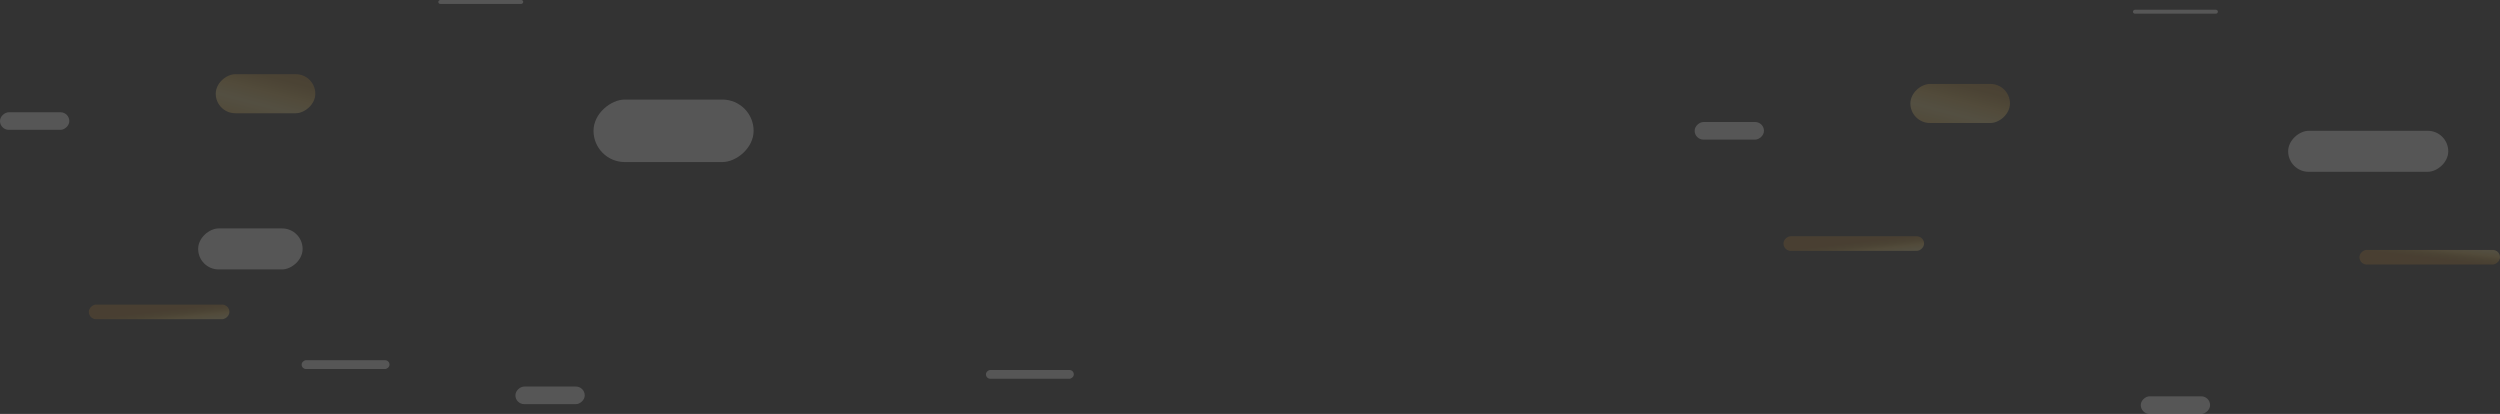 <svg xmlns="http://www.w3.org/2000/svg" xmlns:xlink="http://www.w3.org/1999/xlink" width="2561" height="424" viewBox="0 0 2561 424">
  <rect x="0" y="0" width="2561" height="424" fill="#333333" stroke="none"/>
  <defs>
    <linearGradient id="linear-gradient" y1="0.023" x2="-0.922" y2="1.053" gradientUnits="objectBoundingBox">
      <stop offset="0" stop-color="#b27c30"/>
      <stop offset="0.138" stop-color="#bf913b"/>
      <stop offset="0.22" stop-color="#d2a74c"/>
      <stop offset="0.282" stop-color="#e4bb5c"/>
      <stop offset="0.459" stop-color="#eed688"/>
      <stop offset="0.62" stop-color="#e4bb5c"/>
      <stop offset="0.66" stop-color="#d9af52"/>
      <stop offset="0.776" stop-color="#bf913b"/>
      <stop offset="0.882" stop-color="#b98836"/>
      <stop offset="1" stop-color="#e3bf5a"/>
    </linearGradient>
    <linearGradient id="linear-gradient-2" x1="1" y1="0.023" x2="1.922" y2="1.053" xlink:href="#linear-gradient"/>
    <linearGradient id="linear-gradient-3" x1="-0.544" y1="-0.089" x2="1.153" y2="1.042" gradientUnits="objectBoundingBox">
      <stop offset="0" stop-color="#b27c30"/>
      <stop offset="0.138" stop-color="#bf913b"/>
      <stop offset="0.22" stop-color="#d2a74c"/>
      <stop offset="0.282" stop-color="#e4bb5c"/>
      <stop offset="0.459" stop-color="#eed688"/>
      <stop offset="0.62" stop-color="#e4bb5c"/>
      <stop offset="0.66" stop-color="#d9af52"/>
      <stop offset="0.776" stop-color="#bf913b"/>
      <stop offset="0.882" stop-color="#b98836"/>
      <stop offset="1" stop-color="#efbc71"/>
    </linearGradient>
  </defs>
  <g id="Group_2567" data-name="Group 2567" transform="translate(651.5 -256)">
    <g id="lines" transform="translate(917.5 1243) rotate(-90)" opacity="0.172">
      <rect id="Rectangle_206" data-name="Rectangle 206" width="15" height="144" rx="7.5" transform="translate(730 258)" fill="url(#linear-gradient)"/>
      <rect id="Rectangle_255" data-name="Rectangle 255" width="15" height="144" rx="7.5" transform="translate(716 848)" fill="url(#linear-gradient-2)"/>
      <rect id="Rectangle_208" data-name="Rectangle 208" width="18" height="71" rx="9" transform="translate(563 624)" fill="#fff"/>
      <rect id="Rectangle_214" data-name="Rectangle 214" width="4" height="87" rx="2" transform="translate(973 616)" fill="#fff"/>
      <rect id="Rectangle_213" data-name="Rectangle 213" width="18" height="71" rx="9" transform="translate(844 167)" fill="#fff"/>
      <rect id="Rectangle_252" data-name="Rectangle 252" width="9" height="90" rx="4.5" transform="translate(599 -559)" fill="#fff"/>
      <rect id="Rectangle_207" data-name="Rectangle 207" width="40" height="102" rx="20" transform="translate(861 388)" fill="url(#linear-gradient-3)"/>
      <rect id="Rectangle_212" data-name="Rectangle 212" width="42" height="164" rx="21" transform="translate(811 775)" fill="#fff"/>
    </g>
    <g id="lines-2" data-name="lines" transform="translate(-818.5 1233) rotate(-90)" opacity="0.172">
      <rect id="Rectangle_206-2" data-name="Rectangle 206" width="15" height="144" rx="7.5" transform="translate(650 258)" fill="url(#linear-gradient)"/>
      <rect id="Rectangle_255-2" data-name="Rectangle 255" width="15" height="144" rx="7.5" transform="translate(716 848)" fill="url(#linear-gradient-2)"/>
      <rect id="Rectangle_208-2" data-name="Rectangle 208" width="18" height="71" rx="9" transform="translate(563 695)" fill="#fff"/>
      <rect id="Rectangle_214-2" data-name="Rectangle 214" width="4" height="87" rx="2" transform="translate(973 616)" fill="#fff"/>
      <rect id="Rectangle_213-2" data-name="Rectangle 213" width="18" height="71" rx="9" transform="translate(844 167)" fill="#fff"/>
      <rect id="Rectangle_252-2" data-name="Rectangle 252" width="9" height="90" rx="4.5" transform="translate(599 476)" fill="#fff"/>
      <rect id="Rectangle_207-2" data-name="Rectangle 207" width="40" height="102" rx="20" transform="translate(861 388)" fill="url(#linear-gradient-3)"/>
      <rect id="Rectangle_212-2" data-name="Rectangle 212" width="64" height="164" rx="32" transform="translate(811 775)" fill="#fff"/>
      <rect id="Rectangle_215" data-name="Rectangle 215" width="42" height="107" rx="21" transform="translate(701 370)" fill="#fff"/>
    </g>
  </g>
</svg>
